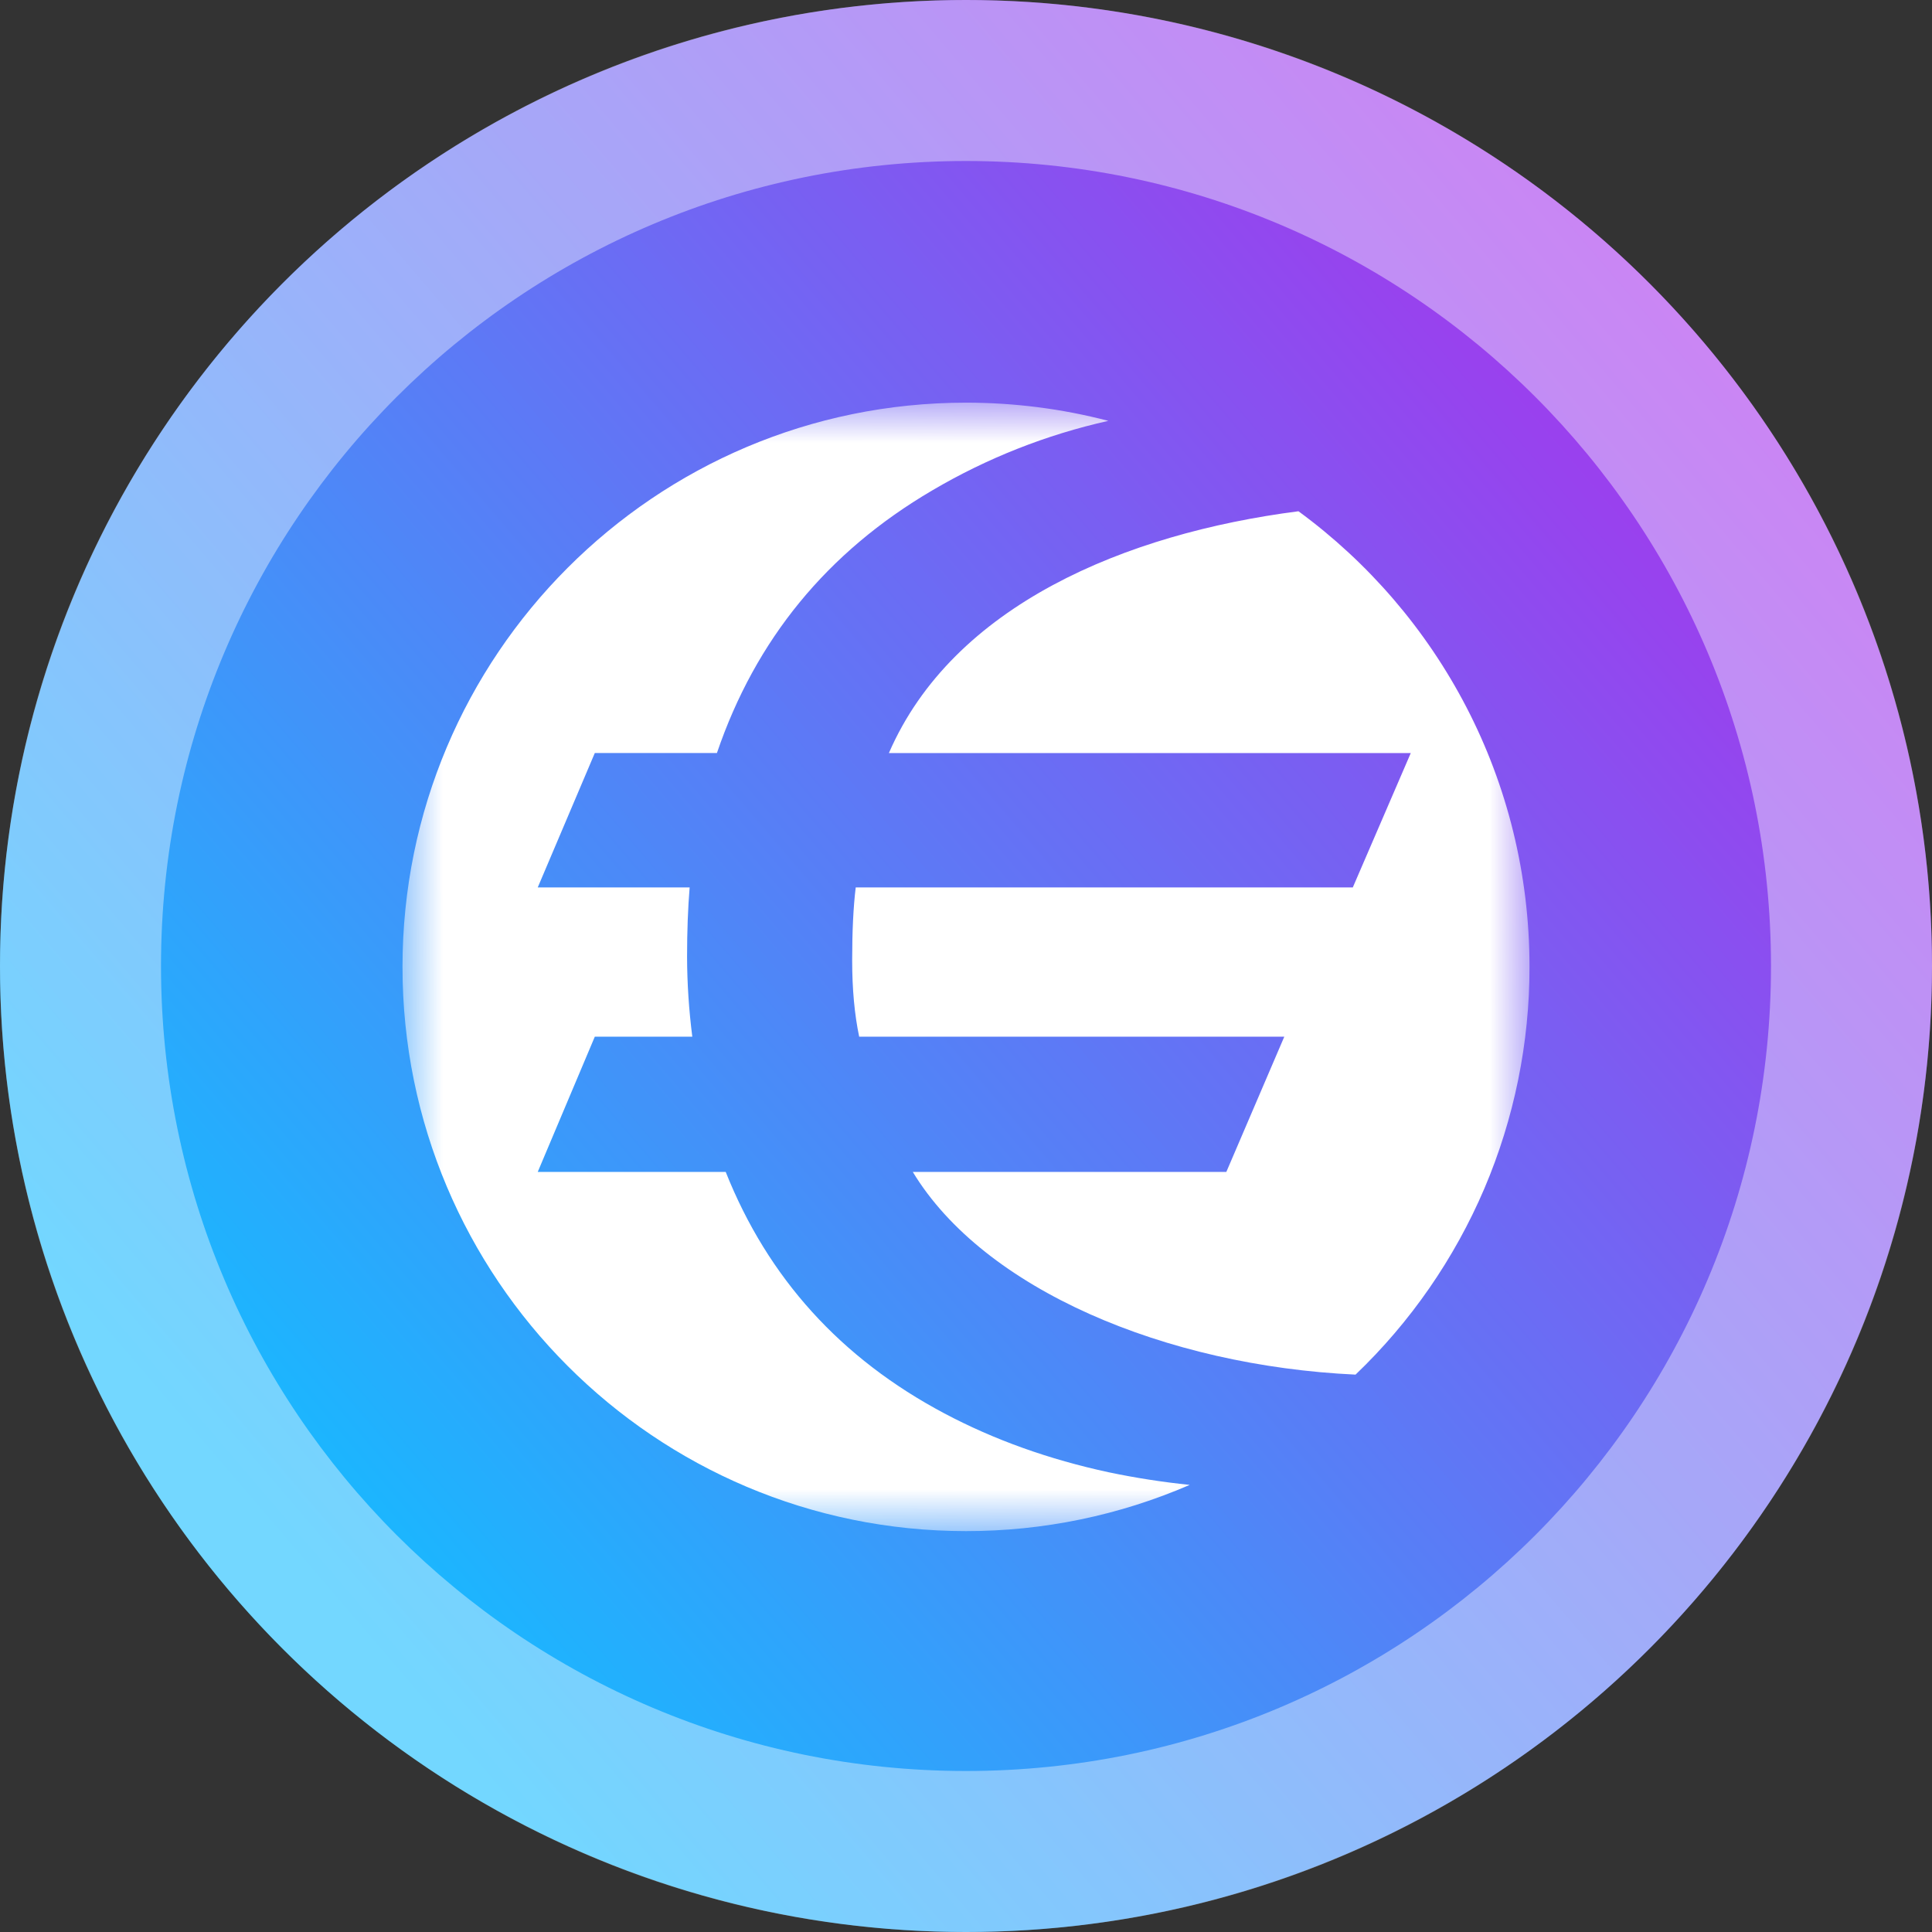 <svg width="24" height="24" viewBox="0 0 24 24" fill="none" xmlns="http://www.w3.org/2000/svg">
<rect x="0" y="0" width="24" height="24" fill="#333333" stroke="none"/>
<circle cx="12" cy="12" r="12" fill="url(#paint0_linear_4481_131346)"/>
<path fill-rule="evenodd" clip-rule="evenodd" d="M12 24C18.627 24 24 18.627 24 12C24 5.373 18.627 0 12 0C5.373 0 0 5.373 0 12C0 18.627 5.373 24 12 24ZM12 22C17.523 22 22 17.523 22 12C22 6.477 17.523 2 12 2C6.478 2 2 6.477 2 12C2 17.523 6.478 22 12 22Z" fill="white" fill-opacity="0.4"/>
<mask id="mask0_4481_131346" style="mask-type:luminance" maskUnits="userSpaceOnUse" x="5" y="5" width="14" height="15">
<path d="M19 5.002H5V19.02H19V5.002Z" fill="white"/>
</mask>
<g mask="url(#mask0_4481_131346)">
<path fill-rule="evenodd" clip-rule="evenodd" d="M5 12.011C5 15.882 8.134 19.02 12 19.02C12.956 19.021 13.902 18.826 14.779 18.446C14.441 18.411 14.105 18.359 13.772 18.289C13.03 18.129 12.35 17.886 11.732 17.558C10.444 16.875 9.539 15.875 9.015 14.558H6.68L7.389 12.878H8.6C8.558 12.549 8.536 12.218 8.535 11.886C8.535 11.566 8.546 11.279 8.567 11.024H6.68L7.389 9.354H8.906C9.386 7.944 10.277 6.857 11.579 6.093C12.259 5.692 12.998 5.4 13.768 5.228C13.191 5.077 12.597 5.002 12 5.002C8.134 5.002 5 8.14 5 12.011ZM16.13 6.351C13.979 6.628 11.838 7.52 11.042 9.355H17.525L16.805 11.024H10.63C10.6 11.271 10.586 11.573 10.586 11.93C10.586 12.286 10.615 12.602 10.673 12.878H15.954L15.234 14.558H11.339C12.223 16.018 14.478 16.966 16.839 17.076C17.523 16.422 18.067 15.635 18.439 14.765C18.81 13.894 19.001 12.957 19 12.011C19 9.686 17.87 7.626 16.13 6.351Z" fill="white"/>
</g>
<defs>
<linearGradient id="paint0_linear_4481_131346" x1="2.5" y1="18" x2="20" y2="3" gradientUnits="userSpaceOnUse">
<stop stop-color="#15BCFF"/>
<stop offset="1" stop-color="#A635EC"/>
</linearGradient>
</defs>
</svg>
